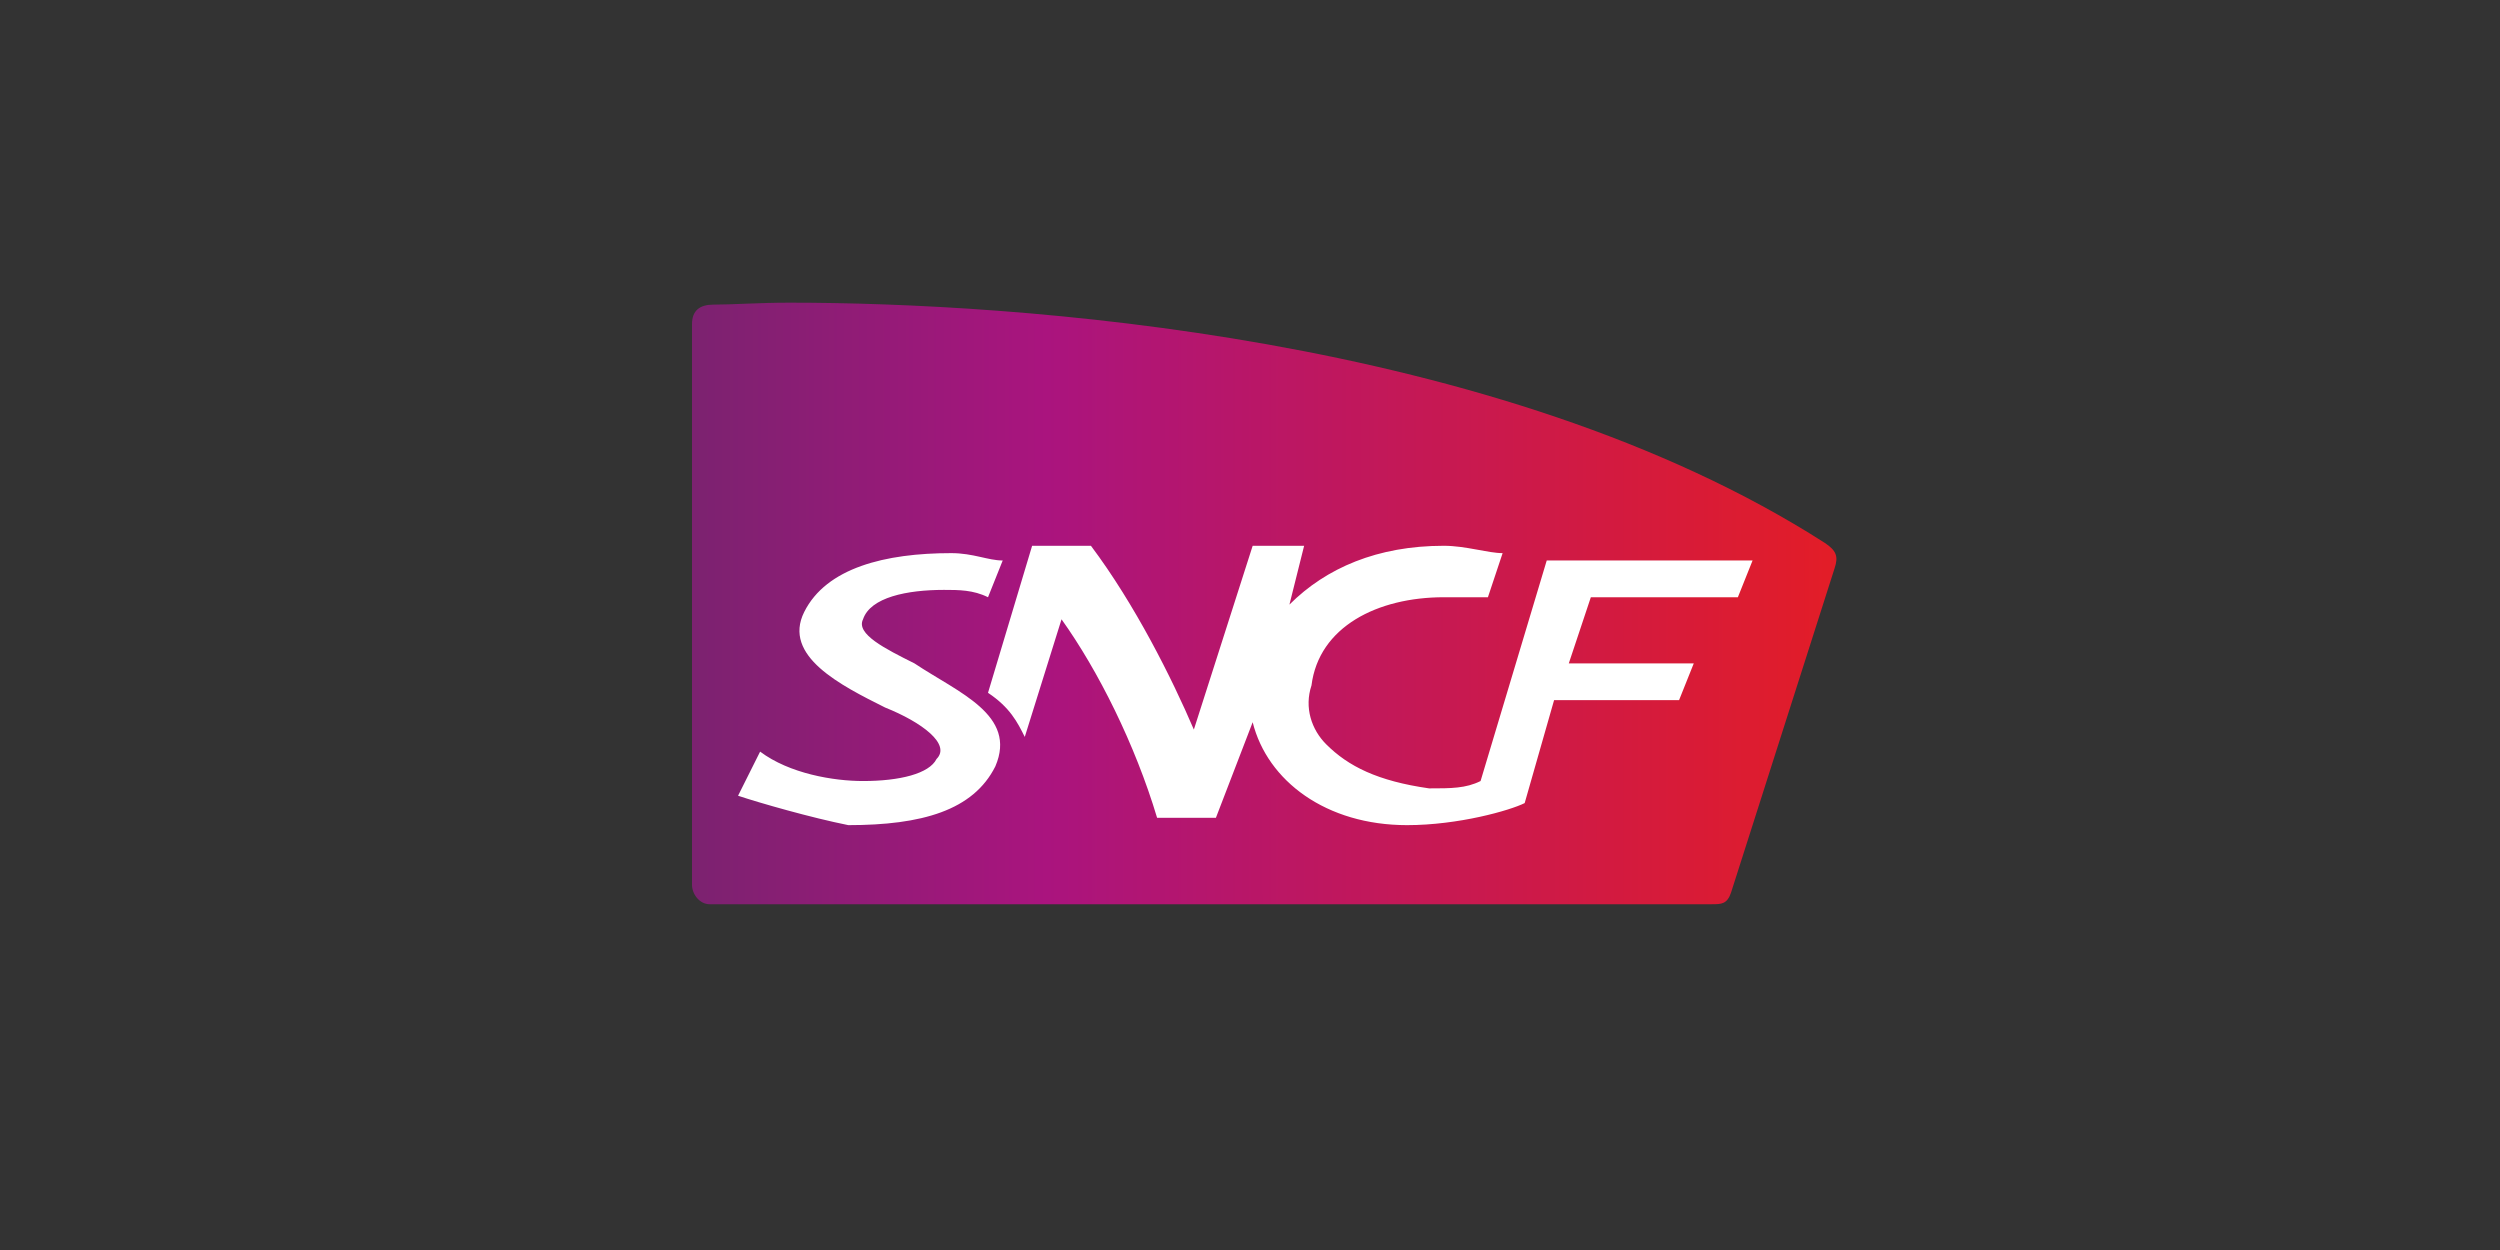 <?xml version="1.0" encoding="utf-8"?>
<!-- Generator: Adobe Illustrator 23.0.3, SVG Export Plug-In . SVG Version: 6.00 Build 0)  -->
<svg version="1.1" id="Deutsch_Bahn" xmlns="http://www.w3.org/2000/svg" xmlns:xlink="http://www.w3.org/1999/xlink" x="0px"
	 y="0px" viewBox="0 0 160 80" style="enable-background:new 0 0 160 80;" xml:space="preserve">
<rect x="0" y="0" width="160" height="80" fill="#333333" stroke="none"/>
<style type="text/css">
	.st0{fill:url(#path138_1_);}
	.st1{fill:#FFFFFF;}
</style>
<g id="g10" transform="matrix(1.25,0,0,-1.25,-147.587,77.746)">
	
		<linearGradient id="path138_1_" gradientUnits="userSpaceOnUse" x1="63.299" y1="-70.025" x2="63.646" y2="-70.025" gradientTransform="matrix(211.17 0 0 -211.17 -13213.383 -14755.967)">
		<stop  offset="0" style="stop-color:#7C2270"/>
		<stop  offset="0.247" style="stop-color:#AA147E"/>
		<stop  offset="0.815" style="stop-color:#E41D25"/>
		<stop  offset="1" style="stop-color:#E41D25"/>
	</linearGradient>
	<path id="path138" class="st0" d="M154.6,46.6c-0.7,0-1.1-0.3-1.1-1l0,0V16.9c0-0.5,0.4-1,0.9-1l0,0h51.3c0.5,0,0.8,0,1,0.6l0,0
		c0,0,5.2,16.3,5.3,16.6l0,0c0.2,0.6,0.1,0.9-0.5,1.3l0,0c-16.7,10.7-41.7,12.3-53,12.3l0,0C156.9,46.7,155.6,46.6,154.6,46.6"/>
	<g id="g140" transform="matrix(3.764,0,0,3.764,-793.927,-171.924)">
		<g>
			<g id="g142">
				<g id="g148" transform="translate(267.334,44.776)">
					<path id="path150" class="st1" d="M-7,7.3c-0.2,0.2-0.3,0.5-0.2,0.8c0.1,0.8,0.9,1.2,1.8,1.2c0.2,0,0.4,0,0.6,0l0.2,0.6
						c-0.2,0-0.5,0.1-0.8,0.1c-0.9,0-1.6-0.3-2.1-0.8c0,0,0,0,0,0c0,0,0,0,0,0l0.2,0.8H-8l-0.8-2.5c-0.3,0.7-0.8,1.7-1.4,2.5H-11
						L-11.6,8c0.3-0.2,0.4-0.4,0.5-0.6c0,0,0,0,0,0s0,0,0,0c0,0,0.5,1.6,0.5,1.6c0.5-0.7,1-1.7,1.3-2.7h0.8L-8,7.6c0,0,0,0,0,0
						c0,0,0,0,0,0C-7.8,6.8-7,6.2-5.9,6.2c0.7,0,1.4,0.2,1.6,0.3l0.4,1.4h1.7L-2,8.4h-1.7l0.3,0.9h2l0.2,0.5H-4l-0.9-3
						c-0.2-0.1-0.4-0.1-0.7-0.1C-6.3,6.8-6.7,7-7,7.3 M-11.6,9.3l0.2,0.5c-0.2,0-0.4,0.1-0.7,0.1c-0.9,0-1.7-0.2-2-0.8
						c-0.3-0.6,0.5-1,1.1-1.3c0.5-0.2,0.9-0.5,0.7-0.7c-0.1-0.2-0.5-0.3-1-0.3c-0.4,0-1,0.1-1.4,0.4l-0.3-0.6c0.3-0.1,1-0.3,1.5-0.4
						c1,0,1.7,0.2,2,0.8c0.3,0.7-0.5,1-1.1,1.4C-13,8.6-13.4,8.8-13.3,9c0.1,0.3,0.6,0.4,1.1,0.4C-12,9.4-11.8,9.4-11.6,9.3"/>
				</g>
			</g>
		</g>
	</g>
</g>
</svg>

